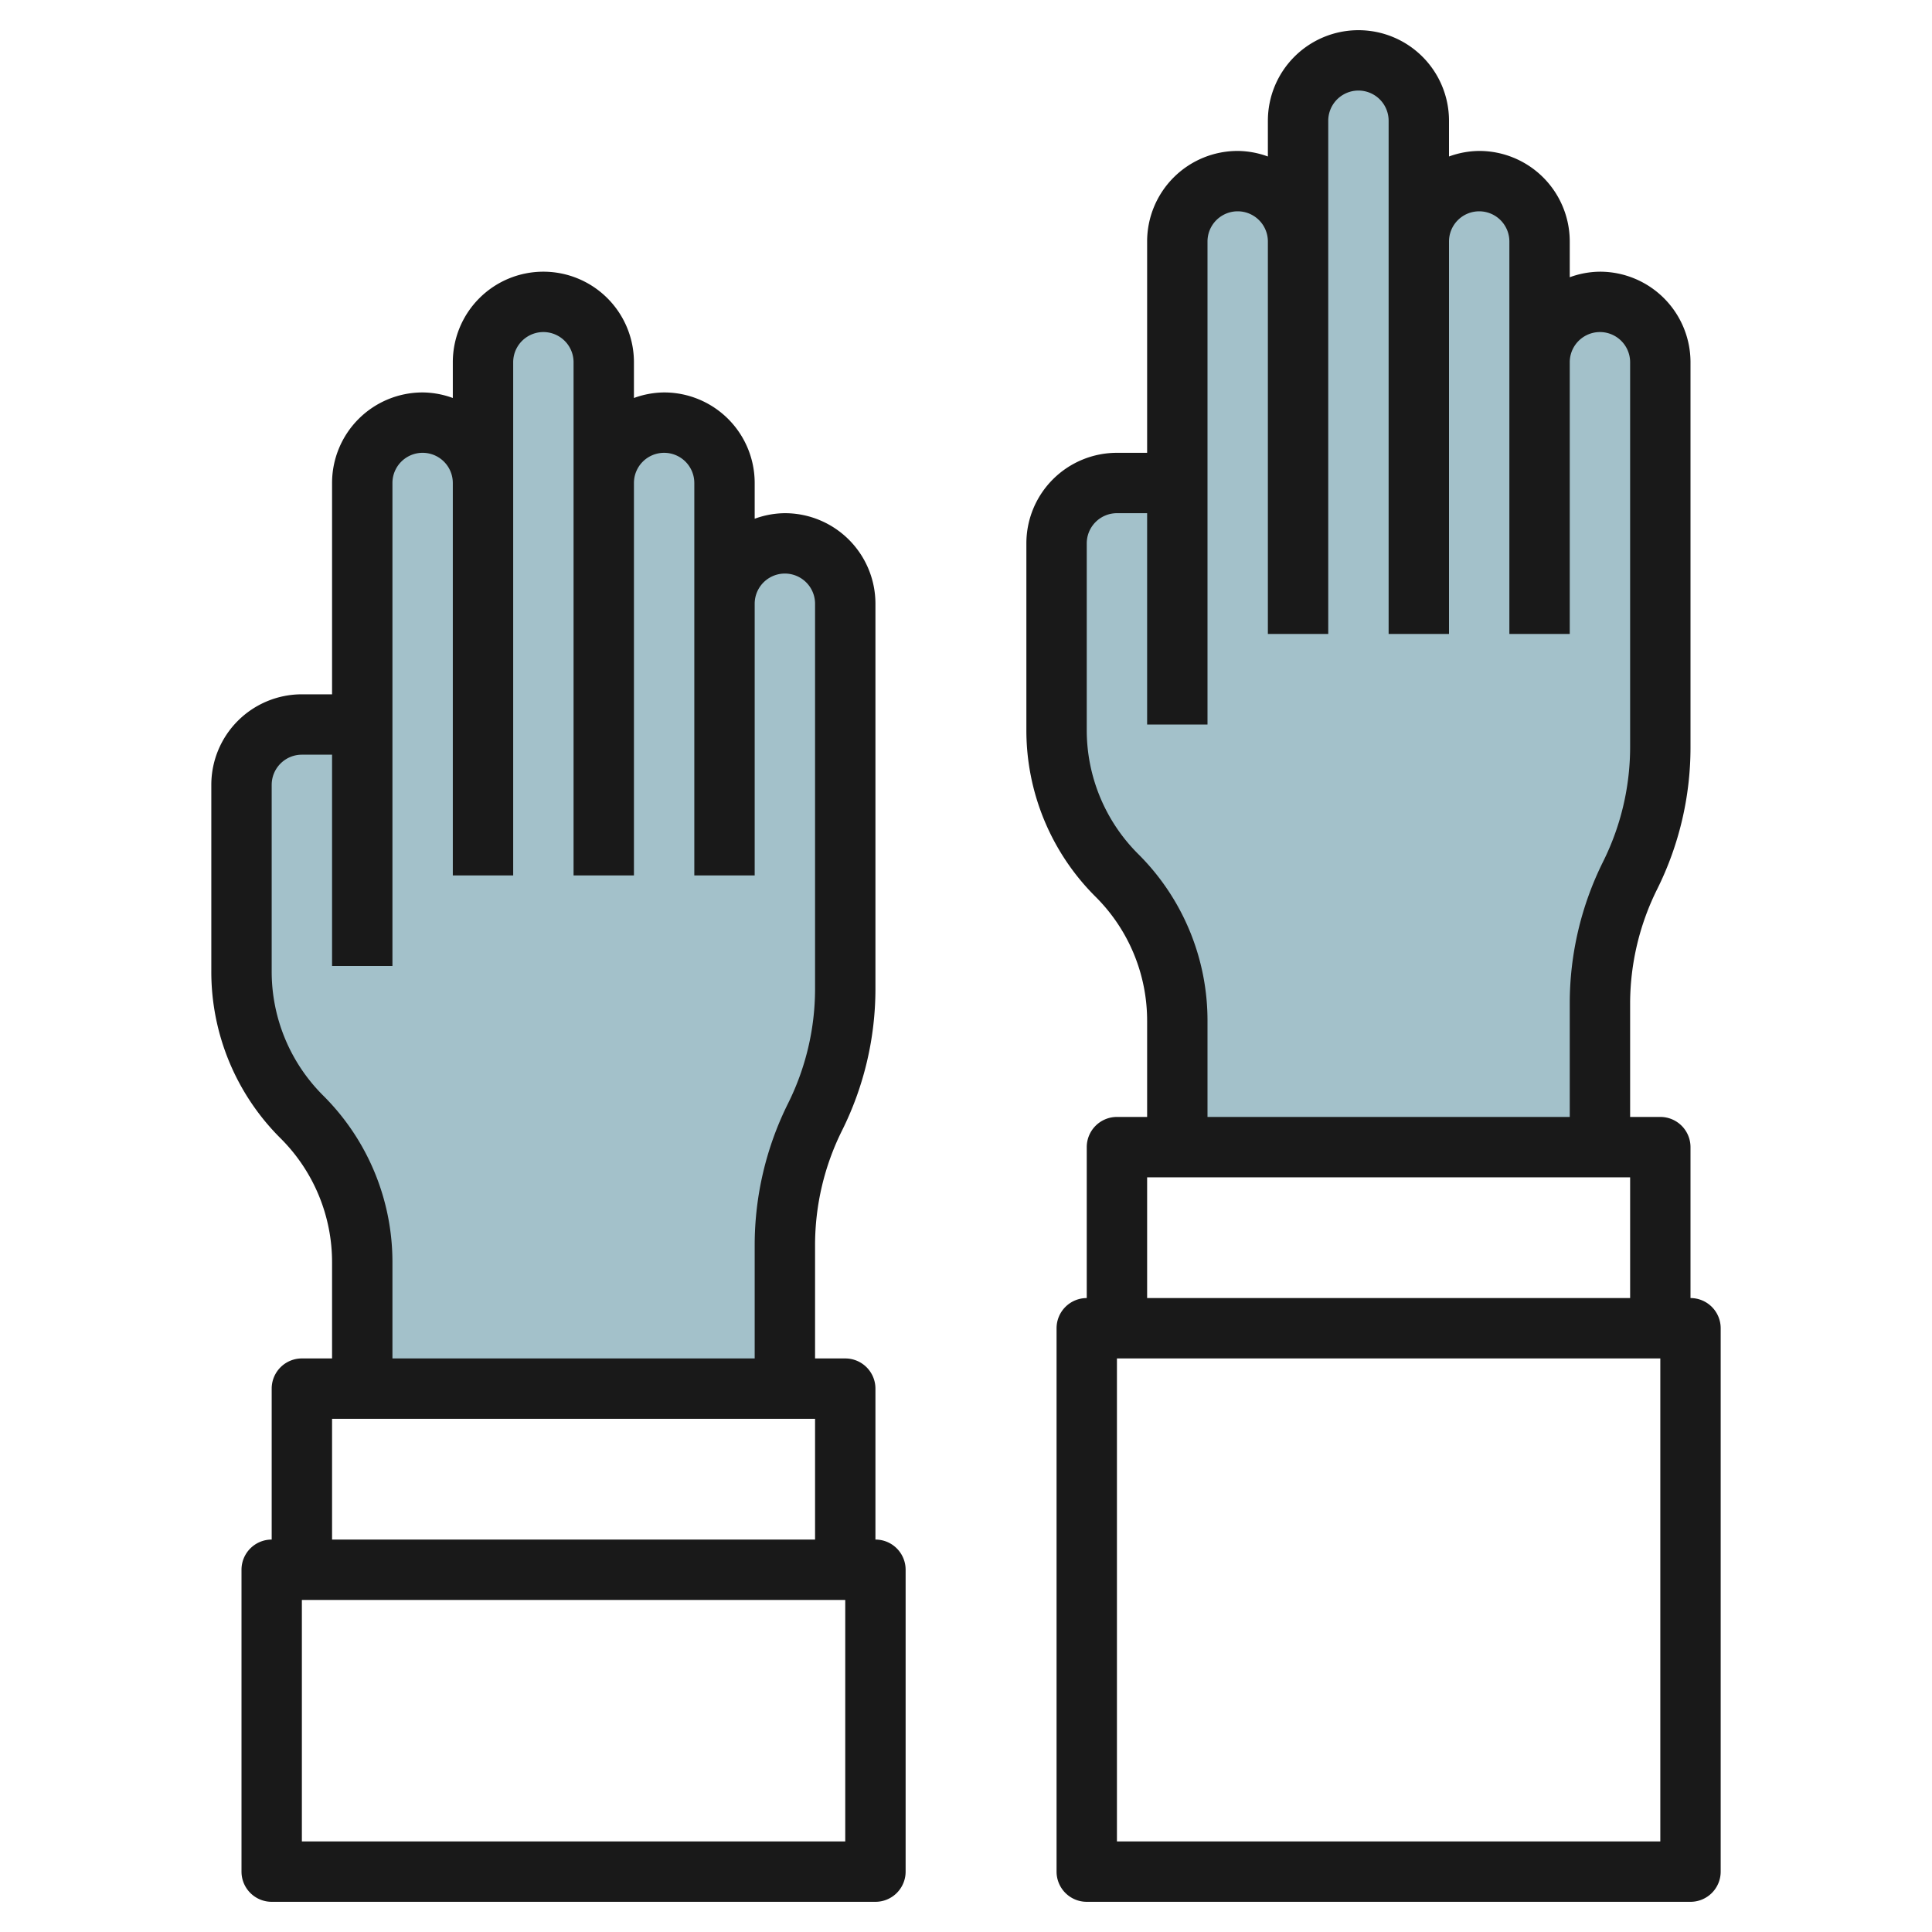 <?xml version="1.0" encoding="UTF-8"?>
<svg xmlns="http://www.w3.org/2000/svg" viewBox="0 0 64 64" width="512" height="512"><g id="Layer_12" data-name="Layer 12"><path d="M39,38V33.828A6.826,6.826,0,0,0,37,29h0a6.826,6.826,0,0,1-2-4.828V18a2,2,0,0,1,2-2h2V8a2,2,0,0,1,2-2h0a2,2,0,0,1,2,2V4a2,2,0,0,1,2-2h0a2,2,0,0,1,2,2V8a2,2,0,0,1,2-2h0a2,2,0,0,1,2,2v4a2,2,0,0,1,2-2h0a2,2,0,0,1,2,2V24.764A9.468,9.468,0,0,1,54,29h0a9.468,9.468,0,0,0-1,4.236V38Z" style="fill:#a3c1ca"/><path d="M12,46V41.828A6.826,6.826,0,0,0,10,37h0a6.826,6.826,0,0,1-2-4.828V26a2,2,0,0,1,2-2h2V16a2,2,0,0,1,2-2h0a2,2,0,0,1,2,2V12a2,2,0,0,1,2-2h0a2,2,0,0,1,2,2v4a2,2,0,0,1,2-2h0a2,2,0,0,1,2,2v4a2,2,0,0,1,2-2h0a2,2,0,0,1,2,2V32.764A9.468,9.468,0,0,1,27,37h0a9.468,9.468,0,0,0-1,4.236V46Z" style="fill:#a3c1ca"/><path d="M45,1a3,3,0,0,0-3,3V5.184A2.966,2.966,0,0,0,41,5a3,3,0,0,0-3,3v7H37a3,3,0,0,0-3,3v6.171a7.777,7.777,0,0,0,2.293,5.536A5.791,5.791,0,0,1,38,33.829V37H37a1,1,0,0,0-1,1v5a1,1,0,0,0-1,1V62a1,1,0,0,0,1,1H56a1,1,0,0,0,1-1V44a1,1,0,0,0-1-1V38a1,1,0,0,0-1-1H54V33.236a8.522,8.522,0,0,1,.9-3.789A10.533,10.533,0,0,0,56,24.764V12a3,3,0,0,0-3-3,2.966,2.966,0,0,0-1,.184V8a3,3,0,0,0-3-3,2.966,2.966,0,0,0-1,.184V4A3,3,0,0,0,45,1ZM55,61H37V45H55ZM38,43V39H54v4ZM49,7a1,1,0,0,1,1,1V21h2V12a1,1,0,0,1,2,0V24.764a8.522,8.522,0,0,1-.9,3.789A10.533,10.533,0,0,0,52,33.236V37H40V33.829a7.777,7.777,0,0,0-2.293-5.536A5.791,5.791,0,0,1,36,24.171V18a1,1,0,0,1,1-1h1v7h2V8a1,1,0,0,1,2,0V21h2V4a1,1,0,0,1,2,0V21h2V8A1,1,0,0,1,49,7Z" style="fill:#191919"/><path d="M18,9a3,3,0,0,0-3,3v1.184A2.966,2.966,0,0,0,14,13a3,3,0,0,0-3,3v7H10a3,3,0,0,0-3,3v6.171a7.777,7.777,0,0,0,2.293,5.536A5.791,5.791,0,0,1,11,41.829V45H10a1,1,0,0,0-1,1v5a1,1,0,0,0-1,1V62a1,1,0,0,0,1,1H29a1,1,0,0,0,1-1V52a1,1,0,0,0-1-1V46a1,1,0,0,0-1-1H27V41.236a8.522,8.522,0,0,1,.895-3.789A10.533,10.533,0,0,0,29,32.764V20a3,3,0,0,0-3-3,2.966,2.966,0,0,0-1,.184V16a3,3,0,0,0-3-3,2.966,2.966,0,0,0-1,.184V12A3,3,0,0,0,18,9ZM28,61H10V53H28ZM11,51V47H27v4ZM22,15a1,1,0,0,1,1,1V29h2V20a1,1,0,0,1,2,0V32.764a8.522,8.522,0,0,1-.895,3.789A10.533,10.533,0,0,0,25,41.236V45H13V41.829a7.777,7.777,0,0,0-2.293-5.536A5.791,5.791,0,0,1,9,32.171V26a1,1,0,0,1,1-1h1v7h2V16a1,1,0,0,1,2,0V29h2V12a1,1,0,0,1,2,0V29h2V16A1,1,0,0,1,22,15Z" style="fill:#191919"/></g></svg>
